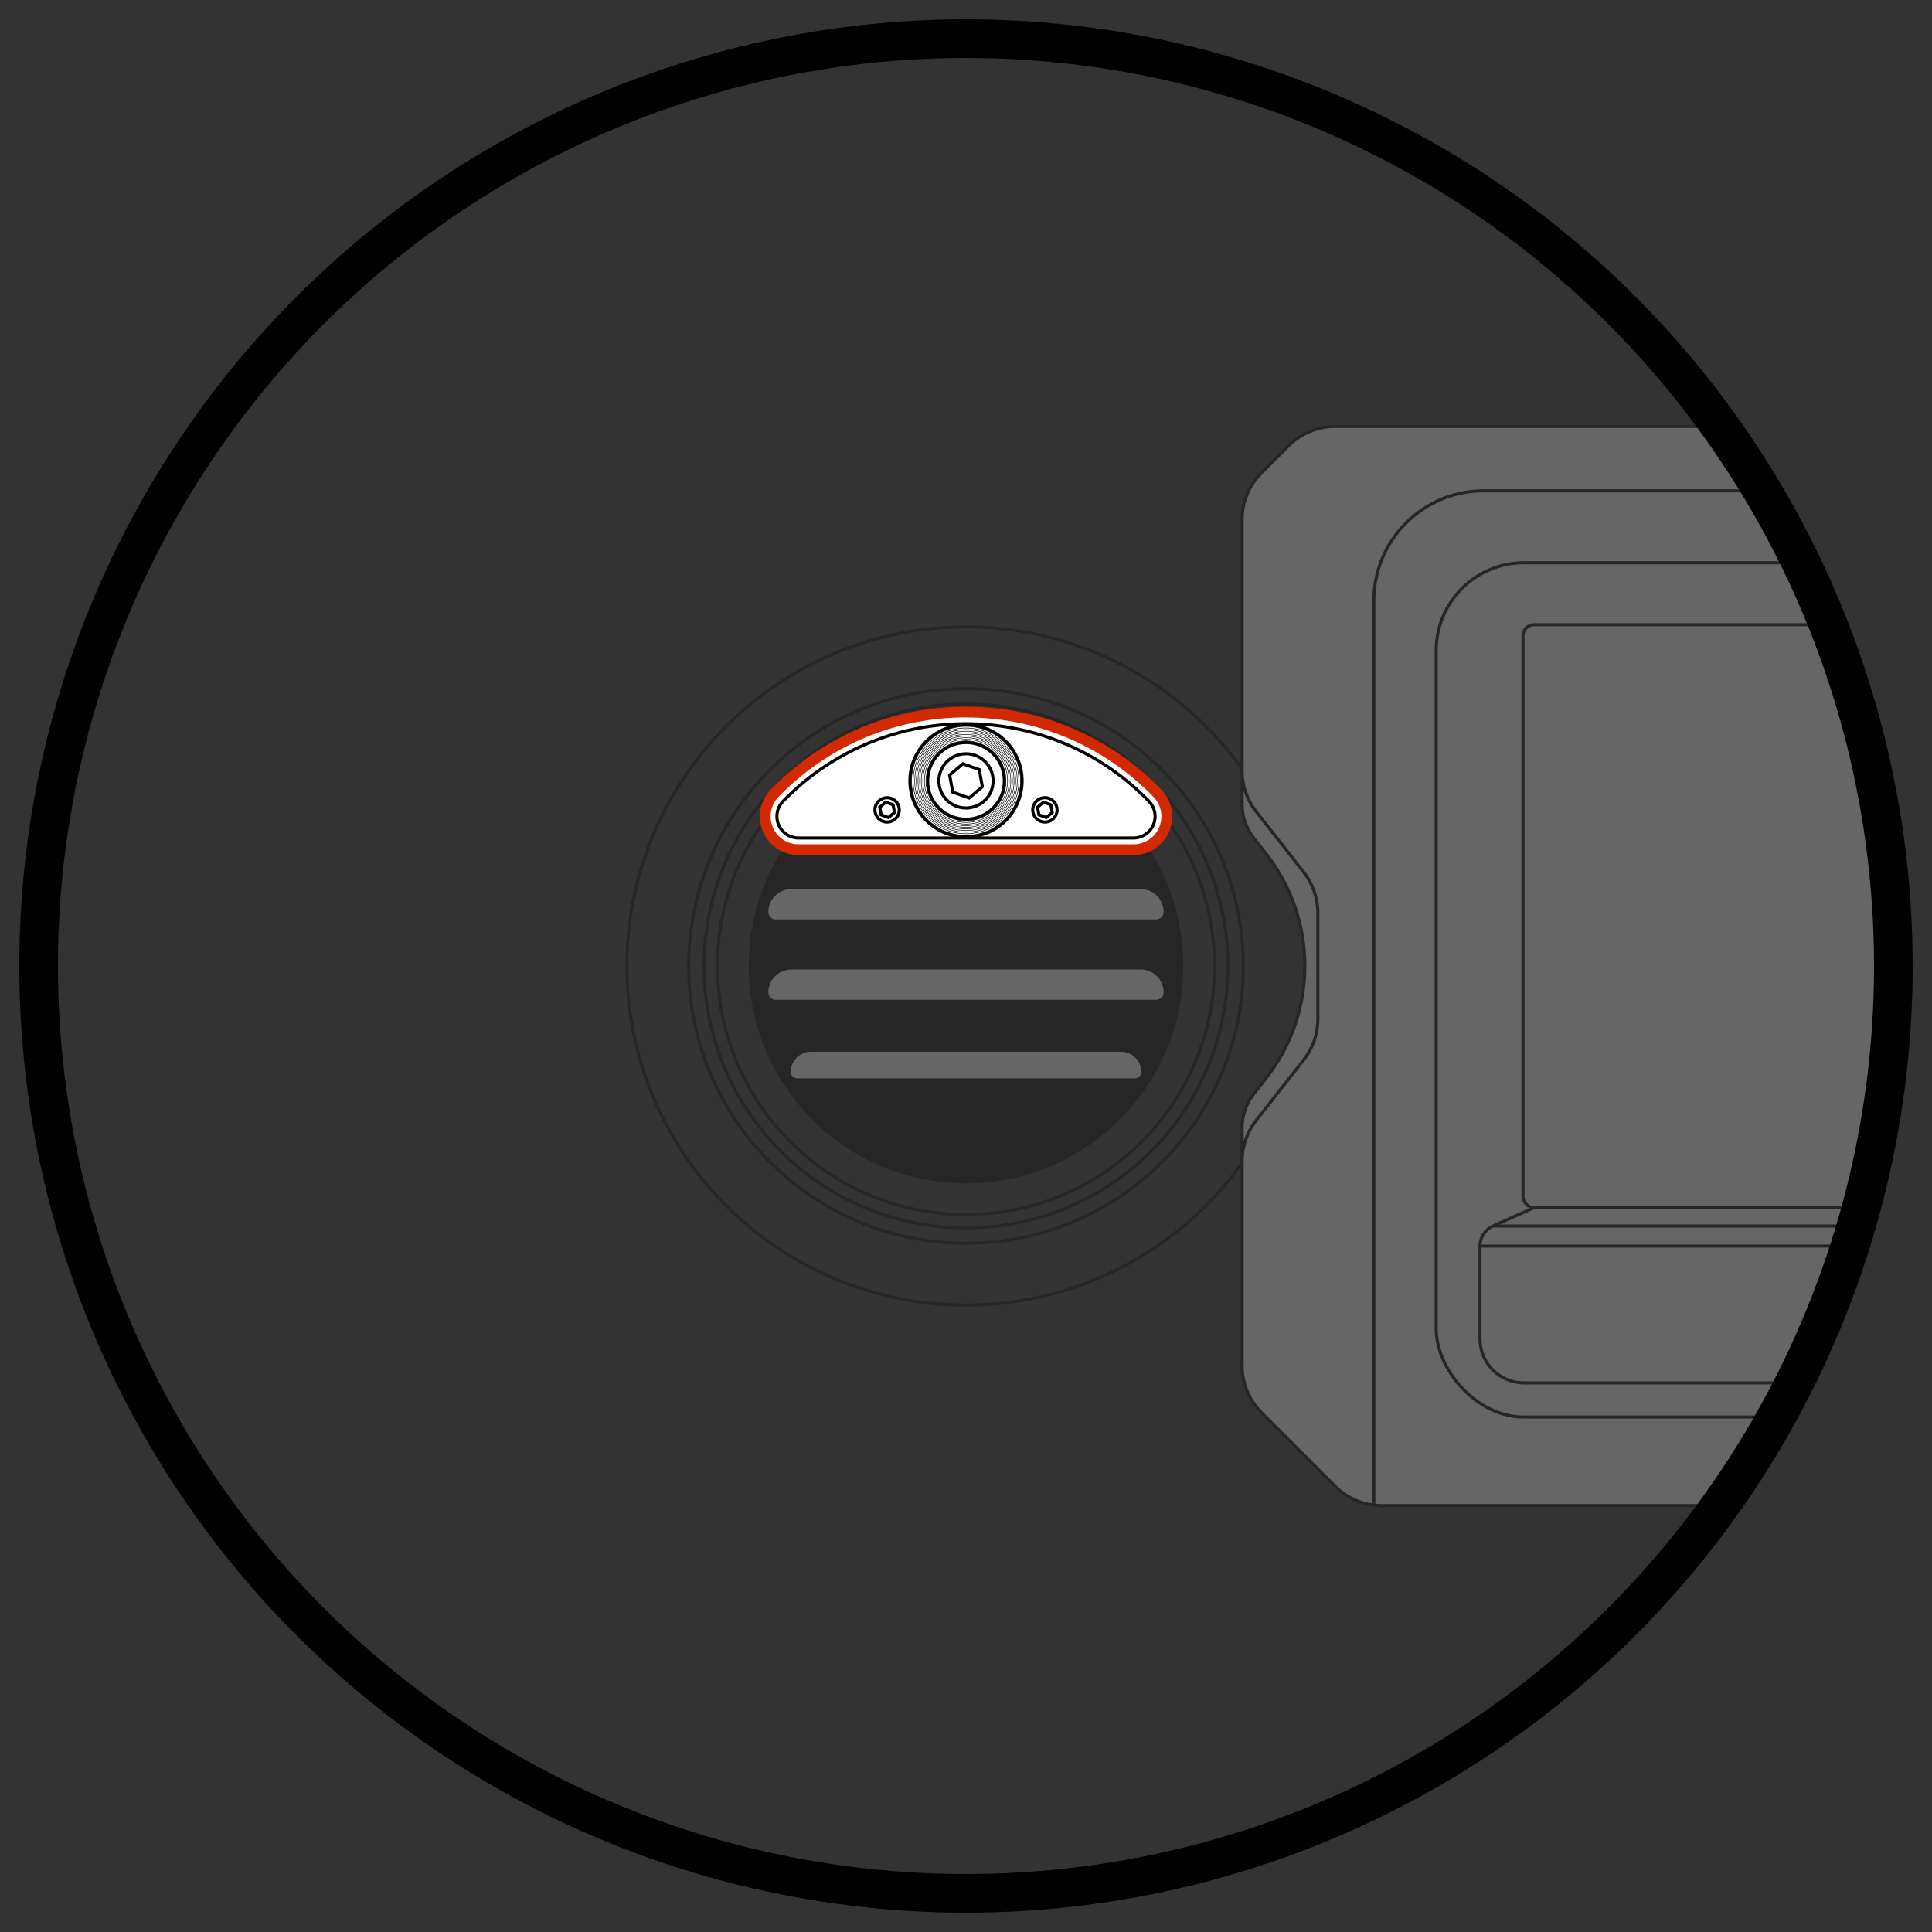 <svg viewBox="0 0 750 750" xmlns:xlink="http://www.w3.org/1999/xlink" xmlns="http://www.w3.org/2000/svg" id="Layer_1">
  <rect x="0" y="0" width="750" height="750" fill="#333333" stroke="none"/>
  <defs>
    <style>
      .cls-1 {
        fill: #d32902;
      }

      .cls-2, .cls-3 {
        fill: #fff;
      }

      .cls-4 {
        stroke-linecap: round;
        stroke-linejoin: round;
      }

      .cls-4, .cls-3, .cls-5 {
        stroke-width: 1.2px;
      }

      .cls-4, .cls-3, .cls-5, .cls-6, .cls-7 {
        stroke: #000;
      }

      .cls-4, .cls-5, .cls-6, .cls-7 {
        fill: none;
      }

      .cls-3, .cls-5, .cls-6, .cls-7 {
        stroke-miterlimit: 10;
      }

      .cls-8 {
        opacity: .25;
      }

      .cls-6 {
        stroke-width: .21px;
      }

      .cls-7 {
        stroke-width: 15px;
      }

      .cls-9 {
        clip-path: url(#clippath);
      }
    </style>
    <clipPath id="clippath">
      <circle r="360" cy="375" cx="375" class="cls-7"></circle>
    </clipPath>
  </defs>
  <g class="cls-9">
    <g class="cls-8">
      <path d="M375,267.36c-59.45,0-107.64,48.19-107.64,107.64s48.19,107.64,107.64,107.64,107.64-48.19,107.64-107.64-48.19-107.64-107.64-107.64ZM375,476.68c-56.16,0-101.68-45.52-101.68-101.68s45.52-101.68,101.68-101.68,101.68,45.52,101.68,101.68-45.52,101.68-101.68,101.68Z" class="cls-4"></path>
      <path d="M375,278.52c-53.29,0-96.48,43.2-96.48,96.48s43.2,96.48,96.48,96.48,96.48-43.2,96.48-96.48-43.2-96.48-96.48-96.48ZM375,458.77c-46.27,0-83.77-37.51-83.77-83.77s37.51-83.77,83.77-83.77,83.77,37.51,83.77,83.77-37.51,83.77-83.77,83.77Z" class="cls-5"></path>
      <circle r="83.77" cy="375.52" cx="375"></circle>
      <path d="M307.2,344.54h135.6c5.25,0,9.52,4.26,9.52,9.52h0c0,1.92-1.56,3.49-3.49,3.49h-147.66c-1.92,0-3.49-1.56-3.49-3.49h0c0-5.25,4.26-9.52,9.52-9.52Z" class="cls-3"></path>
      <path d="M307.2,375.74h135.6c5.25,0,9.52,4.26,9.52,9.52h0c0,1.92-1.56,3.49-3.49,3.49h-147.66c-1.92,0-3.49-1.56-3.49-3.49h0c0-5.25,4.26-9.52,9.52-9.52Z" class="cls-3"></path>
      <path d="M314.81,407.68h120.38c4.66,0,8.45,3.79,8.45,8.45h0c0,1.71-1.39,3.1-3.1,3.1h-131.08c-1.71,0-3.1-1.39-3.1-3.1h0c0-4.66,3.79-8.45,8.45-8.45Z" class="cls-3"></path>
      <circle r="131.65" cy="375" cx="375" class="cls-5"></circle>
      <path d="M482.19,299.27v12.99c0,4.74,1.59,9.34,4.51,13.07l4.81,6.14c9.74,12.42,15.04,27.75,15.04,43.53h0c0,15.78-5.29,31.11-15.04,43.53l-4.81,6.14c-2.92,3.73-4.51,8.33-4.51,13.07v12.99h0c19.92,0,36.07-16.15,36.07-36.07v-79.32c0-19.92-16.15-36.07-36.07-36.07h0Z" class="cls-3"></path>
      <path d="M1042.34,395.58v-41.16c0-5.72,1.92-11.28,5.45-15.78l18.51-23.6c3.53-4.5,5.45-10.06,5.45-15.78v-97.58c0-6.78-2.69-13.28-7.49-18.08l-10.58-10.58c-4.79-4.79-11.3-7.49-18.08-7.49h-517.27c-6.78,0-13.28,2.69-18.08,7.49l-10.58,10.58c-4.79,4.79-7.49,11.3-7.49,18.08v97.58c0,5.72,1.92,11.28,5.45,15.78l18.51,23.6c3.53,4.5,5.45,10.06,5.45,15.78v41.16c0,5.72-1.92,11.28-5.45,15.78l-18.51,23.6c-3.53,4.5-5.45,10.06-5.45,15.78v79.51c0,6.78,2.69,13.28,7.49,18.08l28.64,28.64c4.79,4.79,11.3,7.49,18.08,7.49h481.14c6.78,0,13.28-2.69,18.08-7.49l28.64-28.64c4.79-4.79,7.49-11.3,7.49-18.08v-79.51c0-5.72-1.92-11.28-5.45-15.78l-18.51-23.6c-3.53-4.5-5.45-10.06-5.45-15.78Z" class="cls-3"></path>
      <path d="M533.32,584.45V233.15c0-23.53,19.08-42.61,42.61-42.61h402.08c23.53,0,42.61,19.08,42.61,42.61v351.3" class="cls-5"></path>
      <rect ry="4.26" rx="4.26" height="226.31" width="371.48" y="242.51" x="591.23" class="cls-5"></rect>
      <rect ry="34.09" rx="34.09" height="331.64" width="438.02" y="218.45" x="557.53" class="cls-5"></rect>
      <path d="M962.36,536.83h-370.79c-9.41,0-17.04-7.63-17.04-17.04v-36.07c0-3.36,1.98-6.41,5.04-7.78l15.92-7.12h362.95l15.92,7.12c3.07,1.37,5.04,4.42,5.04,7.78v36.07c0,9.41-7.63,17.04-17.04,17.04Z" class="cls-5"></path>
      <line y2="475.94" x2="974.36" y1="475.94" x1="579.57" class="cls-5"></line>
      <line y2="483.72" x2="574.53" y1="483.72" x1="979.41" class="cls-5"></line>
    </g>
    <g>
      <g>
        <path d="M309.99,329.86c-7.13,0-12.94-5.8-12.94-12.94,0-3.38,1.3-6.59,3.67-9.03,1.57-1.62,3.21-3.21,4.87-4.71,19.05-17.25,43.7-26.76,69.41-26.76s50.36,9.5,69.41,26.75c1.67,1.52,3.31,3.1,4.88,4.72,2.37,2.44,3.67,5.65,3.67,9.03,0,7.13-5.8,12.94-12.94,12.94h-130.02Z" class="cls-2"></path>
        <path d="M375,278.52c26.17,0,50.02,9.93,68,26.21,1.64,1.49,3.24,3.03,4.78,4.62,1.97,2.03,3.08,4.74,3.08,7.57,0,5.99-4.86,10.85-10.85,10.85h-130.02c-5.99,0-10.85-4.86-10.85-10.85h0c0-2.83,1.11-5.54,3.08-7.58,1.54-1.59,3.13-3.13,4.77-4.62,17.98-16.29,41.83-26.21,68-26.21M375,274.33c-26.23,0-51.38,9.69-70.81,27.3-1.7,1.54-3.37,3.16-4.97,4.81-2.75,2.84-4.26,6.56-4.26,10.49,0,8.29,6.74,15.03,15.03,15.03h130.02c8.29,0,15.03-6.74,15.03-15.03,0-3.93-1.51-7.65-4.26-10.48-1.6-1.65-3.27-3.27-4.97-4.81-19.43-17.6-44.58-27.3-70.81-27.3h0Z" class="cls-1"></path>
      </g>
      <path d="M309.99,325.32c-4.63,0-8.4-3.77-8.4-8.4,0-2.19.85-4.28,2.39-5.87,1.5-1.55,3.07-3.06,4.66-4.51,18.21-16.49,41.77-25.58,66.36-25.58s48.15,9.08,66.36,25.58c1.59,1.45,3.16,2.96,4.66,4.51,1.54,1.59,2.39,3.68,2.39,5.87,0,4.63-3.77,8.4-8.4,8.4h-130.02Z" class="cls-5"></path>
      <circle r="21.77" cy="303.14" cx="375" class="cls-5"></circle>
      <circle r="14.89" cy="303.14" cx="375" class="cls-5"></circle>
      <circle r="10.53" cy="303.14" cx="375" class="cls-5"></circle>
      <polygon points="376.2 309.78 369.85 307.5 368.65 300.86 373.8 296.51 380.15 298.79 381.35 305.43 376.2 309.78" class="cls-5"></polygon>
      <g>
        <circle r="21.77" cy="303.14" cx="375" class="cls-6"></circle>
        <circle r="21.15" cy="303.14" cx="375" class="cls-6"></circle>
        <circle r="20.52" cy="303.14" cx="375" class="cls-6"></circle>
        <circle r="19.9" cy="303.14" cx="375" class="cls-6"></circle>
        <circle r="19.27" cy="303.14" cx="375" class="cls-6"></circle>
        <circle r="18.64" cy="303.14" cx="375" class="cls-6"></circle>
        <circle r="18.02" cy="303.14" cx="375" class="cls-6"></circle>
        <circle r="17.39" cy="303.14" cx="375" class="cls-6"></circle>
        <circle r="16.77" cy="303.14" cx="375" class="cls-6"></circle>
        <circle r="16.14" cy="303.14" cx="375" class="cls-6"></circle>
        <circle r="15.52" cy="303.14" cx="375" class="cls-6"></circle>
        <circle r="14.89" cy="303.14" cx="375" class="cls-6"></circle>
      </g>
      <circle r="4.73" cy="314.39" cx="405.63" class="cls-5"></circle>
      <polygon points="406.17 317.37 403.31 316.34 402.77 313.36 405.09 311.4 407.94 312.43 408.48 315.41 406.17 317.37" class="cls-5"></polygon>
      <circle r="4.73" cy="314.39" cx="344.37" class="cls-5"></circle>
      <polygon points="344.91 317.37 342.06 316.34 341.52 313.36 343.83 311.4 346.69 312.43 347.23 315.41 344.91 317.37" class="cls-5"></polygon>
    </g>
  </g>
  <circle r="360" cy="375" cx="375" class="cls-7"></circle>
</svg>